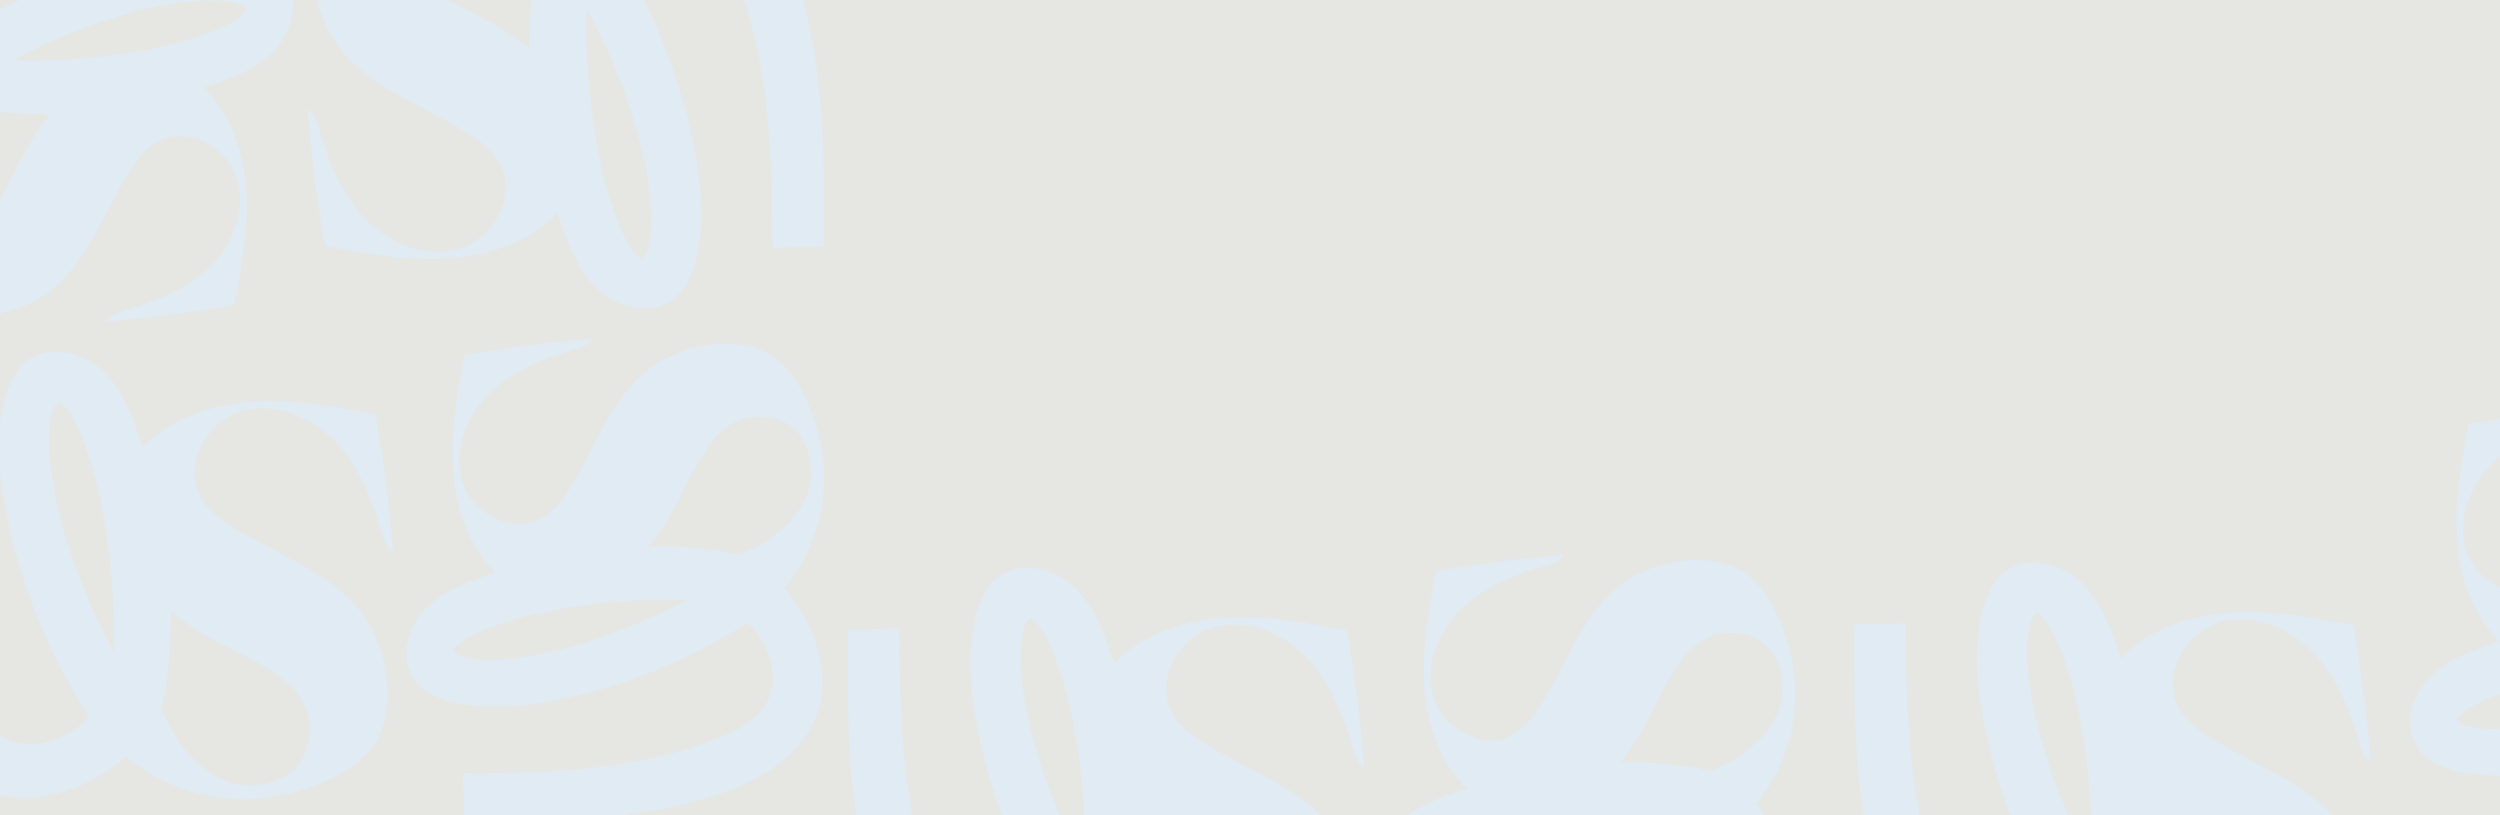 <?xml version="1.0" encoding="UTF-8"?>
<svg width="1920px" height="626px" viewBox="0 0 1920 626" version="1.1" xmlns="http://www.w3.org/2000/svg" xmlns:xlink="http://www.w3.org/1999/xlink">
    <rect x="0" y="0" width="1920" height="626" fill="#333333" stroke="none"/>
    <title>Cut Assets/Homepage/Assets/Testimonials/smileshopdentalmarketing-hp2024-testimonials-background</title>
    <g id="Creative-Comps-2024" stroke="none" stroke-width="1" fill="none" fill-rule="evenodd">
        <g id="SmileShop-Dental-Marketing---Homepage---2024" transform="translate(0, -6356)">
            <g id="Cut-Assets/Homepage/Assets/Testimonials/smileshopdentalmarketing-hp2024-body-testimonials-bkg-img" transform="translate(0, 6356)">
                <g id="Colors/Pale" opacity="0.899" fill="#FAF9F6">
                    <rect id="Rectangle" x="0" y="0" width="1920" height="626"></rect>
                </g>
                <g id="SmileShop-Pattern" transform="translate(-96, -124)" fill="#E0EBF3" fill-rule="nonzero">
                    <path d="M726.569,208.467 C723.834,172.556 718.169,137.233 706.45,103.182 C695.218,70.403 676.173,37.232 644.139,24.121 C608.393,9.443 566.397,24.61 537,49.659 C509.654,26.86 473.42,15.021 437.869,17.271 C407.984,19.228 362.569,33.514 345.576,60.814 C327.898,88.994 337.176,135.08 355.83,159.836 C380.149,192.028 421.559,205.042 455.645,226.666 C465.216,232.733 474.689,239.974 480.061,250.052 C492.757,273.731 475.861,305.825 450.468,314.338 C425.075,322.949 396.166,311.794 377.317,292.714 C358.565,273.536 348.212,247.704 340.888,221.872 C339.325,216.294 337.274,209.934 332,207.488 C334.93,242.811 339.423,278.037 345.576,312.968 C376.438,318.741 407.788,324.612 439.139,322.655 C470.49,320.698 502.524,310.131 524.303,287.43 C531.042,307.978 538.27,329.407 553.505,344.769 C568.839,360.131 594.818,367.078 612.398,354.456 C623.629,346.335 629.001,332.244 631.735,318.644 C637.205,291.148 634.275,262.674 628.806,235.179 C617.769,180.091 596.088,127.155 565.421,80.188 C582.121,63.064 609.077,53.084 630.271,64.14 C645.116,71.87 653.71,87.918 659.961,103.475 C686.819,169.719 689.26,243.007 689.163,314.436 C702.445,314.143 715.63,313.751 728.913,313.458 C729.108,278.624 729.206,243.398 726.569,208.564 L726.569,208.467 Z M461.211,134.885 L444.218,126.372 C433.572,120.795 424.782,115.413 418.043,110.325 C412.965,106.411 408.96,102.693 406.128,98.974 C399.487,90.462 396.264,81.068 396.264,70.99 C396.264,57.389 400.464,46.821 408.96,39.287 C417.457,31.753 428.884,27.937 443.143,27.937 C453.984,27.937 464.727,31.753 475.373,39.483 C485.823,47.311 495.004,57.976 502.719,71.773 C503.696,73.436 504.477,75.099 505.356,76.861 L505.356,76.861 C507.017,80.188 508.482,83.612 509.849,87.135 C508.872,90.657 507.896,95.256 507.31,98.289 C505.747,106.998 504.477,117.566 503.598,129.992 C502.915,139.484 502.524,149.953 502.426,161.206 C491.488,152.204 477.815,143.398 461.211,134.885 L461.211,134.885 Z M573.039,188.016 C579.875,205.825 585.442,223.927 589.446,241.833 C590.423,245.845 591.204,249.954 592.083,253.868 C592.669,256.901 593.451,261.794 594.427,268.643 C595.404,275.59 595.99,282.831 596.088,290.17 C596.283,297.508 595.795,304.358 594.72,310.718 C593.646,316.589 591.497,320.503 588.372,322.46 C587.493,322.068 585.833,320.698 582.512,316.98 C579.582,313.555 576.457,307.978 573.136,300.444 C569.816,292.91 566.3,283.027 562.686,270.894 C560.928,265.121 559.268,258.565 557.705,251.324 C556.045,243.692 554.482,235.277 553.115,226.177 C552.138,220.11 551.259,214.044 550.575,208.173 C547.157,181.46 545.985,155.433 546.766,130.677 C548.915,134.591 550.966,138.701 553.115,142.81 C553.115,142.908 553.212,143.104 553.212,143.202 C560.244,157.194 566.886,172.165 572.941,188.212 L573.039,188.016 Z" id="Shape"></path>
                    <path d="M178.654,2.435 C145.187,4.976 112.113,10.35 80.31,21.196 C49.681,31.651 18.759,49.532 6.527,79.431 C-7.172,112.848 6.919,152.03 30.404,179.487 C9.17,205.087 -1.888,238.895 0.265,272.019 C2.026,299.964 15.432,342.273 40.874,358.2 C67.197,374.713 110.155,366.114 133.347,348.624 C163.486,325.955 175.62,287.262 195.778,255.408 C201.454,246.419 208.206,237.625 217.6,232.642 C239.715,220.819 269.658,236.55 277.585,260.294 C285.511,284.037 275.236,311.103 257.329,328.594 C239.421,346.181 215.251,355.757 191.179,362.695 C185.895,364.16 180.024,366.114 177.773,371 C210.75,368.264 243.629,364.063 276.215,358.298 C281.597,329.473 287.077,300.16 285.217,270.847 C283.358,241.533 273.475,211.634 252.338,191.31 C271.518,185.057 291.578,178.314 305.865,163.951 C320.151,149.685 326.708,125.355 314.867,108.94 C307.333,98.387 294.122,93.404 281.401,90.863 C255.763,85.782 229.147,88.518 203.509,93.599 C152.037,103.957 102.719,124.183 58.782,152.812 C42.832,137.276 33.437,111.969 43.81,92.231 C51.051,78.356 66.023,70.344 80.603,64.481 C142.448,39.468 210.848,37.122 277.585,37.22 C277.291,24.811 276.998,12.499 276.606,0.09 C244.021,-0.105 211.141,-0.203 178.654,2.24 L178.654,2.435 Z M109.96,250.327 L102.034,266.156 C96.847,276.123 91.857,284.331 87.062,290.584 C83.441,295.372 79.918,299.085 76.494,301.723 C68.567,307.879 59.76,310.908 50.366,310.908 C37.645,310.908 27.762,306.999 20.716,299.085 C13.671,291.17 10.148,280.52 10.148,267.134 C10.148,256.972 13.769,247.005 20.912,237.039 C28.251,227.268 38.232,218.767 51.051,211.536 C52.617,210.657 54.183,209.875 55.846,209.093 L55.846,209.093 C58.88,207.53 62.109,206.162 65.338,204.892 C68.665,205.771 72.971,206.748 75.711,207.237 C83.833,208.702 93.716,209.875 105.263,210.754 C114.168,211.438 123.953,211.732 134.423,211.829 C126.008,222.089 117.886,234.889 109.862,250.327 L109.96,250.327 Z M159.572,145.875 C176.207,139.523 193.038,134.247 209.771,130.534 C213.49,129.655 217.306,128.873 221.025,128.091 C223.863,127.603 228.462,126.821 234.822,125.942 C241.379,125.062 248.033,124.476 254.882,124.378 C261.732,124.183 268.191,124.671 274.062,125.648 C279.542,126.723 283.26,128.677 285.022,131.609 C284.63,132.488 283.456,134.052 279.933,137.081 C276.704,139.816 271.518,142.748 264.472,145.777 C257.427,148.904 248.228,152.128 236.877,155.548 C231.495,157.209 225.33,158.772 218.578,160.238 C211.435,161.801 203.607,163.267 195.093,164.44 C189.418,165.319 183.84,166.198 178.262,166.785 C153.309,169.911 129.041,171.084 105.85,170.4 C109.568,168.348 113.287,166.491 117.201,164.44 C117.299,164.44 117.397,164.342 117.592,164.342 C130.607,157.795 144.698,151.639 159.572,145.875 L159.572,145.875 Z" id="Shape"></path>
                    <path d="M3.431,546.533 C6.166,582.444 11.831,617.767 23.55,651.818 C34.782,684.597 53.827,717.768 85.861,730.879 C121.607,745.557 163.603,730.39 193,705.341 C220.346,728.14 256.58,739.979 292.131,737.729 C322.016,735.772 367.431,721.486 384.424,694.186 C402.102,666.006 392.824,619.92 374.17,595.164 C349.851,562.972 308.441,549.958 274.355,528.334 C264.784,522.267 255.311,515.026 249.939,504.948 C237.243,481.269 254.139,449.175 279.532,440.662 C304.925,432.051 333.834,443.206 352.683,462.286 C371.435,481.464 381.788,507.296 389.112,533.128 C390.675,538.706 392.726,545.066 398,547.512 C395.07,512.189 390.577,476.963 384.424,442.032 C353.562,436.259 322.212,430.388 290.861,432.345 C259.51,434.302 227.476,444.869 205.697,467.57 C198.958,447.022 191.73,425.593 176.495,410.231 C161.161,394.869 135.182,387.922 117.602,400.544 C106.371,408.665 100.999,422.756 98.265,436.356 C92.795,463.852 95.725,492.326 101.194,519.821 C112.231,574.909 133.912,627.845 164.579,674.812 C147.879,691.936 120.923,701.916 99.729,690.86 C84.884,683.13 76.29,667.082 70.039,651.525 C43.181,585.281 40.74,511.993 40.837,440.564 C27.555,440.857 14.37,441.249 1.087,441.542 C0.892,476.376 0.794,511.602 3.431,546.436 L3.431,546.533 Z M268.789,620.115 L285.782,628.628 C296.428,634.205 305.218,639.587 311.957,644.675 C317.035,648.589 321.04,652.307 323.872,656.026 C330.513,664.538 333.736,673.932 333.736,684.01 C333.736,697.611 329.536,708.179 321.04,715.713 C312.543,723.247 301.116,727.063 286.857,727.063 C276.016,727.063 265.273,723.247 254.627,715.517 C244.177,707.689 234.996,697.024 227.281,683.227 C226.304,681.564 225.523,679.901 224.644,678.139 L224.644,678.139 C222.983,674.812 221.518,671.388 220.151,667.865 C221.128,664.343 222.104,659.744 222.69,656.711 C224.253,648.002 225.523,637.434 226.402,625.008 C227.085,615.516 227.476,605.047 227.574,593.794 C238.512,602.796 252.185,611.602 268.789,620.115 L268.789,620.115 Z M156.961,567.082 C150.125,549.273 144.558,531.171 140.554,513.265 C139.577,509.253 138.796,505.144 137.917,501.23 C137.331,498.196 136.549,493.304 135.573,486.455 C134.596,479.507 134.01,472.267 133.912,464.928 C133.717,457.589 134.205,450.74 135.28,444.38 C136.354,438.509 138.503,434.595 141.628,432.638 C142.507,433.03 144.167,434.399 147.488,438.118 C150.418,441.542 153.543,447.12 156.864,454.654 C160.184,462.188 163.7,472.071 167.314,484.204 C169.072,489.977 170.732,496.533 172.295,503.774 C173.955,511.406 175.518,519.821 176.885,528.921 C177.862,534.987 178.741,541.054 179.425,546.925 C182.843,573.637 184.015,599.665 183.234,624.421 C181.085,620.507 179.034,616.397 176.885,612.287 C176.885,612.19 176.788,611.994 176.788,611.896 C169.756,597.904 163.114,582.933 157.059,566.886 L156.961,567.082 Z" id="Shape"></path>
                    <path d="M550.248,752.565 C583.715,750.024 616.79,744.65 648.592,733.804 C679.221,723.349 710.143,705.468 722.375,675.569 C736.074,642.152 721.983,602.97 698.498,575.513 C719.831,550.011 730.888,516.105 728.735,482.981 C726.974,455.036 713.568,412.727 688.126,396.8 C661.803,380.287 618.845,388.886 595.653,406.376 C565.514,429.045 553.38,467.738 533.222,499.592 C527.546,508.581 520.794,517.375 511.4,522.358 C489.285,534.181 459.342,518.45 451.415,494.706 C443.391,470.963 453.764,443.897 471.671,426.406 C489.579,408.819 513.749,399.243 537.821,392.305 C543.105,390.84 548.976,388.886 551.227,384 C518.25,386.736 485.371,390.937 452.785,396.702 C447.403,425.527 441.923,454.84 443.783,484.153 C445.642,513.467 455.525,543.366 476.662,563.69 C457.482,569.943 437.422,576.686 423.135,591.049 C408.849,605.315 402.292,629.645 414.133,646.06 C421.667,656.613 434.878,661.596 447.599,664.137 C473.237,669.218 499.853,666.482 525.491,661.401 C576.963,651.043 626.281,630.817 670.218,602.188 C686.169,617.724 695.563,643.031 685.19,662.769 C677.949,676.644 662.977,684.656 648.397,690.519 C586.553,715.532 518.152,717.878 451.415,717.78 C451.709,730.189 452.002,742.501 452.394,754.91 C484.979,755.105 517.859,755.203 550.346,752.76 L550.248,752.565 Z M619.04,504.673 L626.966,488.844 C632.153,478.877 637.143,470.669 641.938,464.416 C645.559,459.628 649.082,455.915 652.507,453.277 C660.433,447.121 669.24,444.092 678.634,444.092 C691.355,444.092 701.238,448.001 708.284,455.915 C715.329,463.83 718.852,474.48 718.852,487.866 C718.852,498.028 715.231,507.995 708.088,517.961 C700.749,527.732 690.768,536.233 677.949,543.464 C676.383,544.343 674.817,545.125 673.154,545.907 L673.154,545.907 C670.12,547.47 666.891,548.838 663.662,550.108 C660.335,549.229 656.029,548.252 653.289,547.763 C645.167,546.298 635.284,545.125 623.737,544.246 C614.832,543.562 605.047,543.268 594.577,543.171 C602.992,532.911 611.114,520.111 619.138,504.673 L619.04,504.673 Z M569.428,609.223 C552.793,615.574 535.962,620.851 519.229,624.564 C515.51,625.443 511.694,626.225 507.975,627.007 C505.137,627.495 500.538,628.277 494.178,629.156 C487.621,630.036 480.967,630.622 474.118,630.72 C467.268,630.915 460.809,630.426 454.938,629.449 C449.458,628.375 445.74,626.42 443.978,623.489 C444.37,622.61 445.544,621.046 449.067,618.017 C452.296,615.281 457.482,612.35 464.528,609.321 C471.573,606.194 480.772,602.97 492.123,599.55 C497.505,597.889 503.67,596.325 510.422,594.86 C517.565,593.296 525.393,591.831 533.907,590.658 C539.582,589.779 545.16,588.899 550.738,588.313 C575.691,585.186 599.959,584.014 623.15,584.698 C619.432,586.75 615.713,588.606 611.799,590.658 C611.701,590.658 611.603,590.756 611.408,590.756 C598.393,597.302 584.302,603.458 569.428,609.223 L569.428,609.223 Z" id="Shape"></path>
                </g>
                <g id="SmileShop-Pattern" transform="translate(651, 426)" fill="#E0EBF3" fill-rule="nonzero">
                    <path d="M2.431,162.533 C5.166,198.444 10.831,233.767 22.55,267.818 C33.782,300.597 52.827,333.768 84.861,346.879 C120.607,361.557 162.603,346.39 192,321.341 C219.346,344.14 255.58,355.979 291.131,353.729 C321.016,351.772 366.431,337.486 383.424,310.186 C401.102,282.006 391.824,235.92 373.17,211.164 C348.851,178.972 307.441,165.958 273.355,144.334 C263.784,138.267 254.311,131.026 248.939,120.948 C236.243,97.269 253.139,65.175 278.532,56.662 C303.925,48.051 332.834,59.206 351.683,78.286 C370.435,97.464 380.788,123.296 388.112,149.128 C389.675,154.706 391.726,161.066 397,163.512 C394.07,128.189 389.577,92.963 383.424,58.032 C352.562,52.259 321.212,46.388 289.861,48.345 C258.51,50.302 226.476,60.869 204.697,83.57 C197.958,63.022 190.73,41.593 175.495,26.231 C160.161,10.869 134.182,3.922 116.602,16.544 C105.371,24.665 99.999,38.756 97.265,52.356 C91.795,79.852 94.725,108.326 100.194,135.821 C111.231,190.909 132.912,243.845 163.579,290.812 C146.879,307.936 119.923,317.916 98.729,306.86 C83.884,299.13 75.29,283.082 69.039,267.525 C42.181,201.281 39.74,127.993 39.837,56.564 C26.555,56.857 13.37,57.249 0.087,57.542 C-0.108,92.376 -0.206,127.602 2.431,162.436 L2.431,162.533 Z M267.789,236.115 L284.782,244.628 C295.428,250.205 304.218,255.587 310.957,260.675 C316.035,264.589 320.04,268.307 322.872,272.026 C329.513,280.538 332.736,289.932 332.736,300.01 C332.736,313.611 328.536,324.179 320.04,331.713 C311.543,339.247 300.116,343.063 285.857,343.063 C275.016,343.063 264.273,339.247 253.627,331.517 C243.177,323.689 233.996,313.024 226.281,299.227 C225.304,297.564 224.523,295.901 223.644,294.139 L223.644,294.139 C221.983,290.812 220.518,287.388 219.151,283.865 C220.128,280.343 221.104,275.744 221.69,272.711 C223.253,264.002 224.523,253.434 225.402,241.008 C226.085,231.516 226.476,221.047 226.574,209.794 C237.512,218.796 251.185,227.602 267.789,236.115 L267.789,236.115 Z M155.961,183.082 C149.125,165.273 143.558,147.171 139.554,129.265 C138.577,125.253 137.796,121.144 136.917,117.23 C136.331,114.196 135.549,109.304 134.573,102.455 C133.596,95.507 133.01,88.267 132.912,80.928 C132.717,73.589 133.205,66.74 134.28,60.38 C135.354,54.509 137.503,50.595 140.628,48.638 C141.507,49.03 143.167,50.399 146.488,54.118 C149.418,57.542 152.543,63.12 155.864,70.654 C159.184,78.188 162.7,88.071 166.314,100.204 C168.072,105.977 169.732,112.533 171.295,119.774 C172.955,127.406 174.518,135.821 175.885,144.921 C176.862,150.987 177.741,157.054 178.425,162.925 C181.843,189.637 183.015,215.665 182.234,240.421 C180.085,236.507 178.034,232.397 175.885,228.287 C175.885,228.19 175.788,227.994 175.788,227.896 C168.756,213.904 162.114,198.933 156.059,182.886 L155.961,183.082 Z" id="Shape"></path>
                    <path d="M549.248,368.565 C582.715,366.024 615.79,360.65 647.592,349.804 C678.221,339.349 709.143,321.468 721.375,291.569 C735.074,258.152 720.983,218.97 697.498,191.513 C718.831,166.011 729.888,132.105 727.735,98.981 C725.974,71.036 712.568,28.727 687.126,12.8 C660.803,-3.713 617.845,4.886 594.653,22.376 C564.514,45.045 552.38,83.738 532.222,115.592 C526.546,124.581 519.794,133.375 510.4,138.358 C488.285,150.181 458.342,134.45 450.415,110.706 C442.391,86.963 452.764,59.897 470.671,42.406 C488.579,24.819 512.749,15.243 536.821,8.305 C542.105,6.84 547.976,4.886 550.227,0 C517.25,2.736 484.371,6.937 451.785,12.702 C446.403,41.527 440.923,70.84 442.783,100.153 C444.642,129.467 454.525,159.366 475.662,179.69 C456.482,185.943 436.422,192.686 422.135,207.049 C407.849,221.315 401.292,245.645 413.133,262.06 C420.667,272.613 433.878,277.596 446.599,280.137 C472.237,285.218 498.853,282.482 524.491,277.401 C575.963,267.043 625.281,246.817 669.218,218.188 C685.169,233.724 694.563,259.031 684.19,278.769 C676.949,292.644 661.977,300.656 647.397,306.519 C585.553,331.532 517.152,333.878 450.415,333.78 C450.709,346.189 451.002,358.501 451.394,370.91 C483.979,371.105 516.859,371.203 549.346,368.76 L549.248,368.565 Z M618.04,120.673 L625.966,104.844 C631.153,94.877 636.143,86.669 640.938,80.416 C644.559,75.628 648.082,71.915 651.507,69.277 C659.433,63.121 668.24,60.092 677.634,60.092 C690.355,60.092 700.238,64.001 707.284,71.915 C714.329,79.83 717.852,90.48 717.852,103.866 C717.852,114.028 714.231,123.995 707.088,133.961 C699.749,143.732 689.768,152.233 676.949,159.464 C675.383,160.343 673.817,161.125 672.154,161.907 L672.154,161.907 C669.12,163.47 665.891,164.838 662.662,166.108 C659.335,165.229 655.029,164.252 652.289,163.763 C644.167,162.298 634.284,161.125 622.737,160.246 C613.832,159.562 604.047,159.268 593.577,159.171 C601.992,148.911 610.114,136.111 618.138,120.673 L618.04,120.673 Z M568.428,225.223 C551.793,231.574 534.962,236.851 518.229,240.564 C514.51,241.443 510.694,242.225 506.975,243.007 C504.137,243.495 499.538,244.277 493.178,245.156 C486.621,246.036 479.967,246.622 473.118,246.72 C466.268,246.915 459.809,246.426 453.938,245.449 C448.458,244.375 444.74,242.42 442.978,239.489 C443.37,238.61 444.544,237.046 448.067,234.017 C451.296,231.281 456.482,228.35 463.528,225.321 C470.573,222.194 479.772,218.97 491.123,215.55 C496.505,213.889 502.67,212.325 509.422,210.86 C516.565,209.296 524.393,207.831 532.907,206.658 C538.582,205.779 544.16,204.899 549.738,204.313 C574.691,201.186 598.959,200.014 622.15,200.698 C618.432,202.75 614.713,204.606 610.799,206.658 C610.701,206.658 610.603,206.756 610.408,206.756 C597.393,213.302 583.302,219.458 568.428,225.223 L568.428,225.223 Z" id="Shape"></path>
                </g>
                <g id="SmileShop-Pattern" transform="translate(1424, 313)" fill="#E0EBF3" fill-rule="nonzero">
                    <path d="M2.431,271.533 C5.166,307.444 10.831,342.767 22.55,376.818 C33.782,409.597 52.827,442.768 84.861,455.879 C120.607,470.557 162.603,455.39 192,430.341 C219.346,453.14 255.58,464.979 291.131,462.729 C321.016,460.772 366.431,446.486 383.424,419.186 C401.102,391.006 391.824,344.92 373.17,320.164 C348.851,287.972 307.441,274.958 273.355,253.334 C263.784,247.267 254.311,240.026 248.939,229.948 C236.243,206.269 253.139,174.175 278.532,165.662 C303.925,157.051 332.834,168.206 351.683,187.286 C370.435,206.464 380.788,232.296 388.112,258.128 C389.675,263.706 391.726,270.066 397,272.512 C394.07,237.189 389.577,201.963 383.424,167.032 C352.562,161.259 321.212,155.388 289.861,157.345 C258.51,159.302 226.476,169.869 204.697,192.57 C197.958,172.022 190.73,150.593 175.495,135.231 C160.161,119.869 134.182,112.922 116.602,125.544 C105.371,133.665 99.999,147.756 97.265,161.356 C91.795,188.852 94.725,217.326 100.194,244.821 C111.231,299.909 132.912,352.845 163.579,399.812 C146.879,416.936 119.923,426.916 98.729,415.86 C83.884,408.13 75.29,392.082 69.039,376.525 C42.181,310.281 39.74,236.993 39.837,165.564 C26.555,165.857 13.37,166.249 0.087,166.542 C-0.108,201.376 -0.206,236.602 2.431,271.436 L2.431,271.533 Z M267.789,345.115 L284.782,353.628 C295.428,359.205 304.218,364.587 310.957,369.675 C316.035,373.589 320.04,377.307 322.872,381.026 C329.513,389.538 332.736,398.932 332.736,409.01 C332.736,422.611 328.536,433.179 320.04,440.713 C311.543,448.247 300.116,452.063 285.857,452.063 C275.016,452.063 264.273,448.247 253.627,440.517 C243.177,432.689 233.996,422.024 226.281,408.227 C225.304,406.564 224.523,404.901 223.644,403.139 L223.644,403.139 C221.983,399.812 220.518,396.388 219.151,392.865 C220.128,389.343 221.104,384.744 221.69,381.711 C223.253,373.002 224.523,362.434 225.402,350.008 C226.085,340.516 226.476,330.047 226.574,318.794 C237.512,327.796 251.185,336.602 267.789,345.115 L267.789,345.115 Z M155.961,292.082 C149.125,274.273 143.558,256.171 139.554,238.265 C138.577,234.253 137.796,230.144 136.917,226.23 C136.331,223.196 135.549,218.304 134.573,211.455 C133.596,204.507 133.01,197.267 132.912,189.928 C132.717,182.589 133.205,175.74 134.28,169.38 C135.354,163.509 137.503,159.595 140.628,157.638 C141.507,158.03 143.167,159.399 146.488,163.118 C149.418,166.542 152.543,172.12 155.864,179.654 C159.184,187.188 162.7,197.071 166.314,209.204 C168.072,214.977 169.732,221.533 171.295,228.774 C172.955,236.406 174.518,244.821 175.885,253.921 C176.862,259.987 177.741,266.054 178.425,271.925 C181.843,298.637 183.015,324.665 182.234,349.421 C180.085,345.507 178.034,341.397 175.885,337.287 C175.885,337.19 175.788,336.994 175.788,336.896 C168.756,322.904 162.114,307.933 156.059,291.886 L155.961,292.082 Z" id="Shape"></path>
                    <path d="M569.248,368.565 C602.715,366.024 635.79,360.65 667.592,349.804 C698.221,339.349 729.143,321.468 741.375,291.569 C755.074,258.152 740.983,218.97 717.498,191.513 C738.831,166.011 749.888,132.105 747.735,98.981 C745.974,71.036 732.568,28.727 707.126,12.8 C680.803,-3.713 637.845,4.886 614.653,22.376 C584.514,45.045 572.38,83.738 552.222,115.592 C546.546,124.581 539.794,133.375 530.4,138.358 C508.285,150.181 478.342,134.45 470.415,110.706 C462.391,86.963 472.764,59.897 490.671,42.406 C508.579,24.819 532.749,15.243 556.821,8.305 C562.105,6.84 567.976,4.886 570.227,0 C537.25,2.736 504.371,6.937 471.785,12.702 C466.403,41.527 460.923,70.84 462.783,100.153 C464.642,129.467 474.525,159.366 495.662,179.69 C476.482,185.943 456.422,192.686 442.135,207.049 C427.849,221.315 421.292,245.645 433.133,262.06 C440.667,272.613 453.878,277.596 466.599,280.137 C492.237,285.218 518.853,282.482 544.491,277.401 C595.963,267.043 645.281,246.817 689.218,218.188 C705.169,233.724 714.563,259.031 704.19,278.769 C696.949,292.644 681.977,300.656 667.397,306.519 C605.553,331.532 537.152,333.878 470.415,333.78 C470.709,346.189 471.002,358.501 471.394,370.91 C503.979,371.105 536.859,371.203 569.346,368.76 L569.248,368.565 Z M638.04,120.673 L645.966,104.844 C651.153,94.877 656.143,86.669 660.938,80.416 C664.559,75.628 668.082,71.915 671.507,69.277 C679.433,63.121 688.24,60.092 697.634,60.092 C710.355,60.092 720.238,64.001 727.284,71.915 C734.329,79.83 737.852,90.48 737.852,103.866 C737.852,114.028 734.231,123.995 727.088,133.961 C719.749,143.732 709.768,152.233 696.949,159.464 C695.383,160.343 693.817,161.125 692.154,161.907 L692.154,161.907 C689.12,163.47 685.891,164.838 682.662,166.108 C679.335,165.229 675.029,164.252 672.289,163.763 C664.167,162.298 654.284,161.125 642.737,160.246 C633.832,159.562 624.047,159.268 613.577,159.171 C621.992,148.911 630.114,136.111 638.138,120.673 L638.04,120.673 Z M588.428,225.223 C571.793,231.574 554.962,236.851 538.229,240.564 C534.51,241.443 530.694,242.225 526.975,243.007 C524.137,243.495 519.538,244.277 513.178,245.156 C506.621,246.036 499.967,246.622 493.118,246.72 C486.268,246.915 479.809,246.426 473.938,245.449 C468.458,244.375 464.74,242.42 462.978,239.489 C463.37,238.61 464.544,237.046 468.067,234.017 C471.296,231.281 476.482,228.35 483.528,225.321 C490.573,222.194 499.772,218.97 511.123,215.55 C516.505,213.889 522.67,212.325 529.422,210.86 C536.565,209.296 544.393,207.831 552.907,206.658 C558.582,205.779 564.16,204.899 569.738,204.313 C594.691,201.186 618.959,200.014 642.15,200.698 C638.432,202.75 634.713,204.606 630.799,206.658 C630.701,206.658 630.603,206.756 630.408,206.756 C617.393,213.302 603.302,219.458 588.428,225.223 L588.428,225.223 Z" id="Shape"></path>
                </g>
            </g>
        </g>
    </g>
</svg>